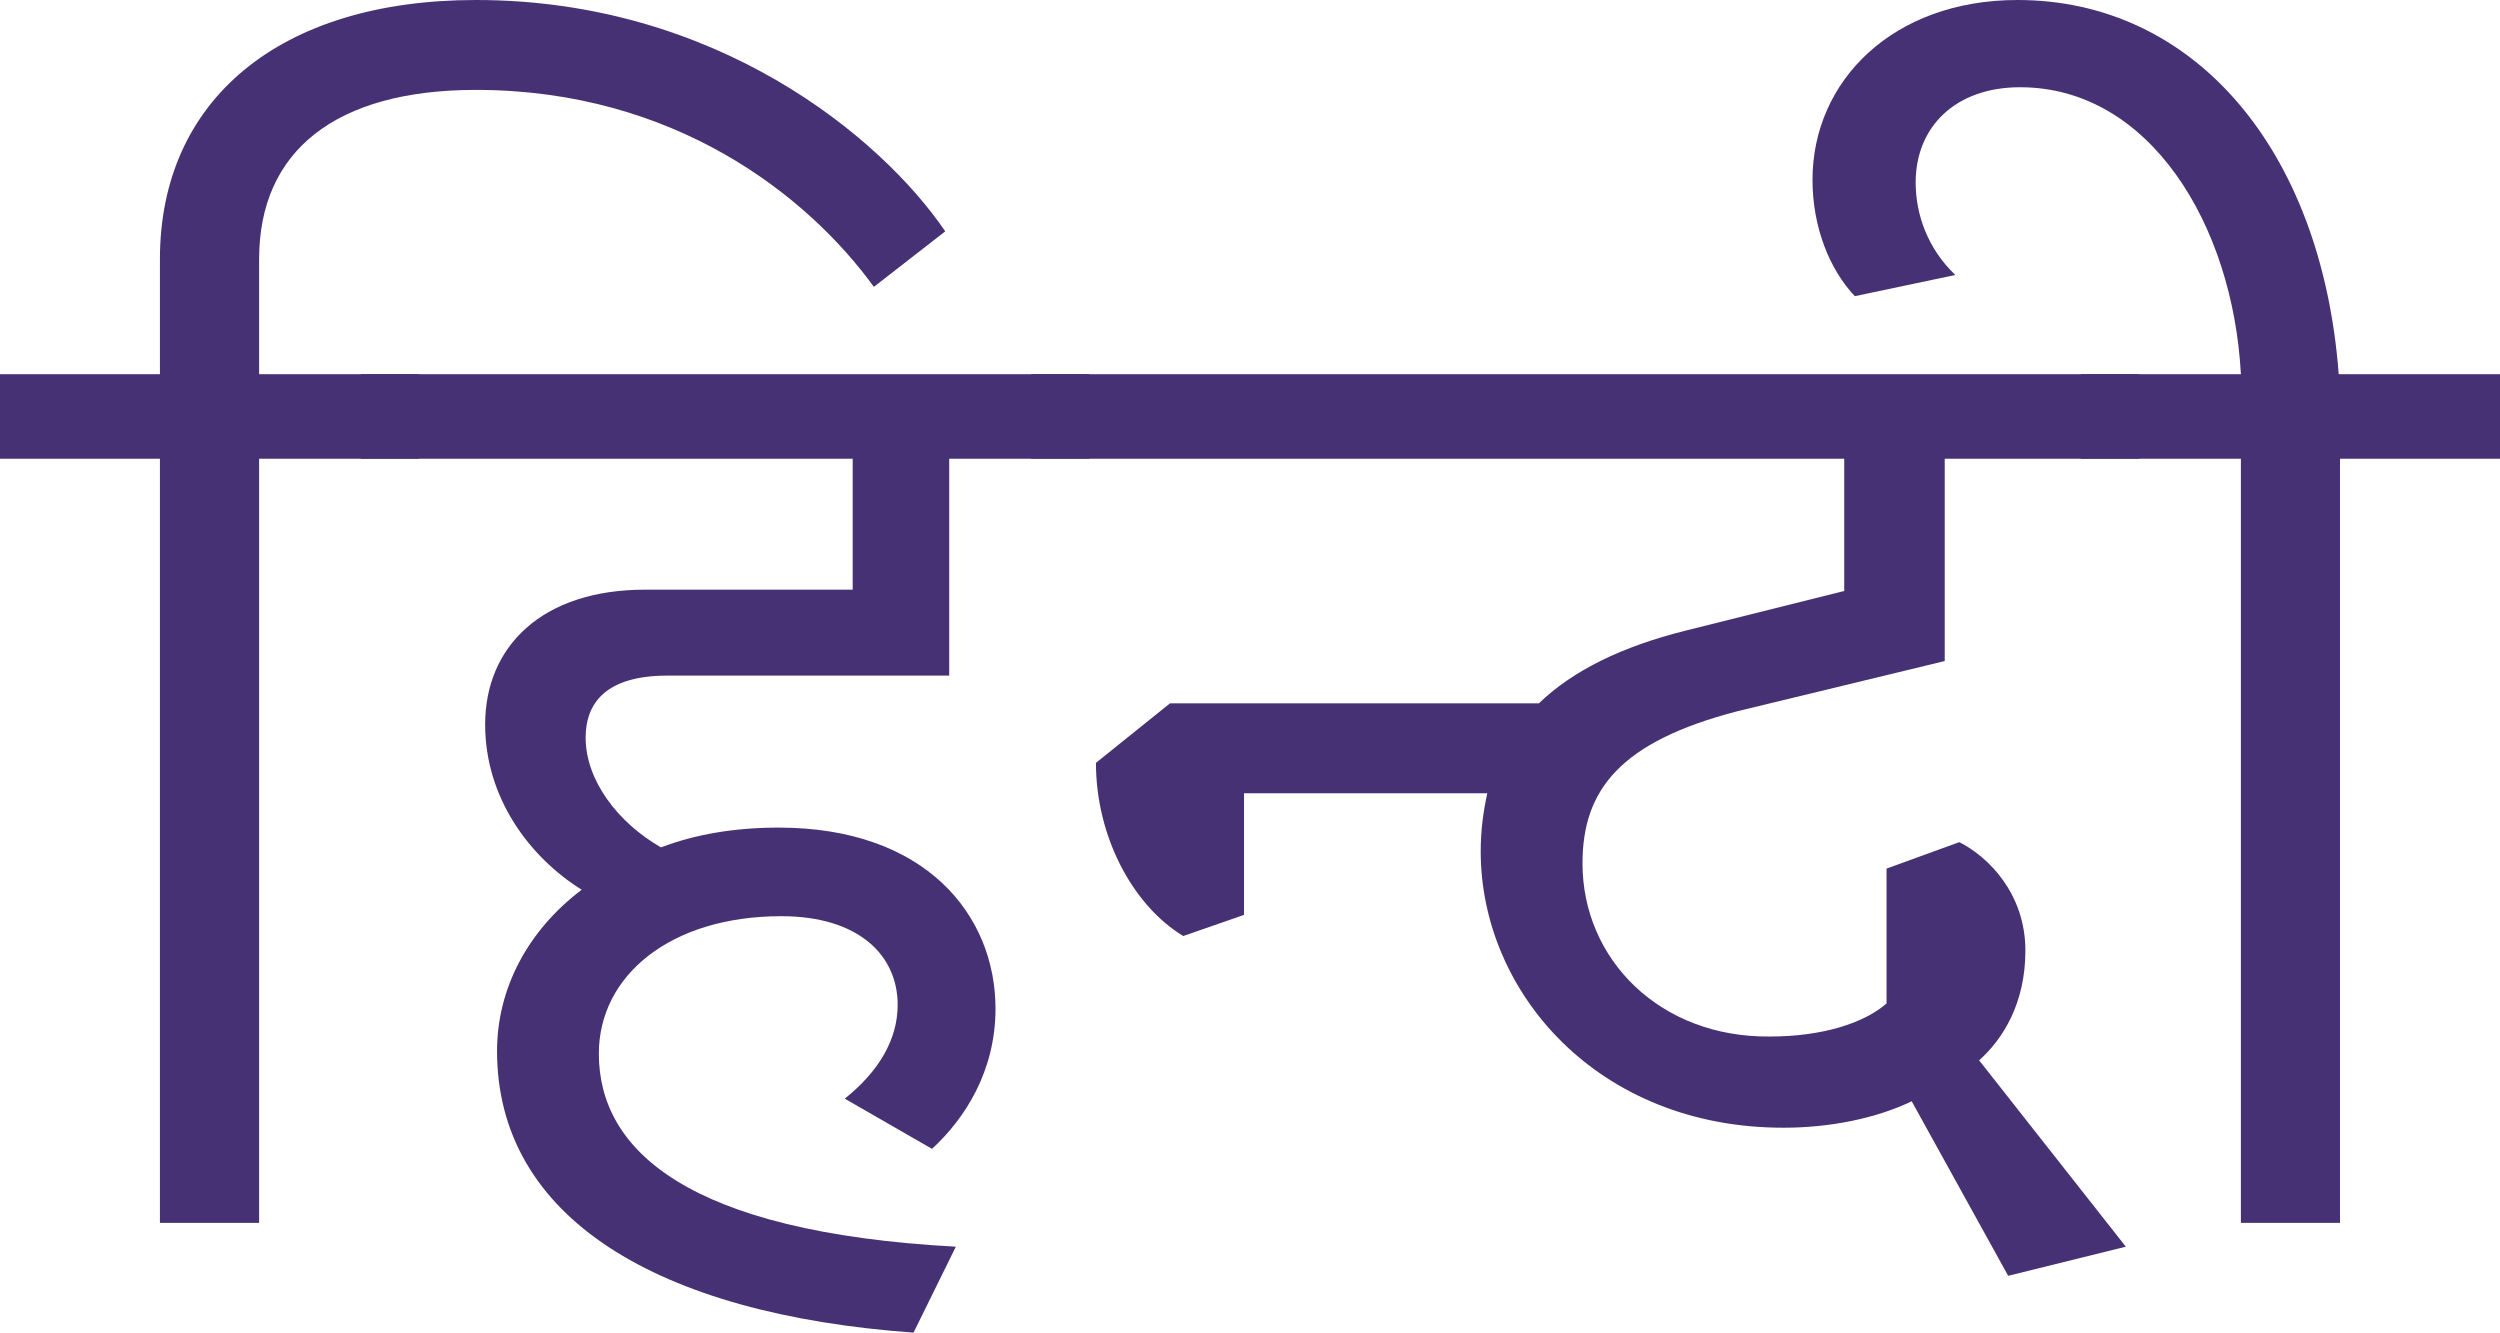 <?xml version="1.0" encoding="UTF-8" standalone="no"?>
<!DOCTYPE svg PUBLIC "-//W3C//DTD SVG 1.1//EN" "http://www.w3.org/Graphics/SVG/1.1/DTD/svg11.dtd">
<!-- Created with Vectornator (http://vectornator.io/) -->
<svg height="100%" stroke-miterlimit="10" style="fill-rule:nonzero;clip-rule:evenodd;stroke-linecap:round;stroke-linejoin:round;" version="1.1" viewBox="173.051 122.552 47.913 25.54" width="100%" xml:space="preserve" xmlns="http://www.w3.org/2000/svg" xmlns:vectornator="http://vectornator.io" xmlns:xlink="http://www.w3.org/1999/xlink">
<defs/>
<clipPath id="ArtboardFrame">
<rect height="25.54" width="47.913" x="173.051" y="122.552"/>
</clipPath>
<g clip-path="url(#ArtboardFrame)" id="Layer" vectornator:layerName="Layer">
<g opacity="1" vectornator:layerName="Group 4">
<path d="M191.37 146.445C186.226 146.167 184.528 144.596 184.528 142.746C184.528 141.251 185.897 140.111 188.025 140.111C189.52 140.111 190.255 140.871 190.255 141.809C190.255 142.493 189.875 143.101 189.241 143.608L190.913 144.57C191.547 143.988 192.13 143.076 192.13 141.885C192.13 140.086 190.787 138.413 187.974 138.413C187.138 138.413 186.378 138.54 185.719 138.793C184.883 138.312 184.275 137.501 184.275 136.69C184.275 136.032 184.655 135.5 185.846 135.5L191.243 135.5L191.243 131.344L193.929 131.344L193.929 129.723L179.968 129.723L179.968 131.344L189.393 131.344L189.393 133.853L185.415 133.853C183.439 133.853 182.349 134.942 182.349 136.437C182.349 137.831 183.186 138.971 184.199 139.604C183.16 140.39 182.577 141.505 182.577 142.695C182.577 145.888 185.643 147.738 190.559 148.092L191.37 146.445Z" fill="#463174" fill-rule="nonzero" opacity="1" stroke="none"/>
<path d="M189.799 128.05L191.167 126.986C189.925 125.162 186.758 122.552 182.172 122.552C178.397 122.552 176.116 124.478 176.116 127.518L176.116 129.723L173.051 129.723L173.051 131.344L176.116 131.344L176.116 145.989L178.017 145.989L178.017 131.344L181.083 131.344L181.083 129.723L178.017 129.723L178.017 127.518C178.017 125.441 179.486 124.275 182.172 124.275C185.973 124.275 188.532 126.302 189.799 128.05Z" fill="#463174" fill-rule="nonzero" opacity="1" stroke="none"/>
<path d="M206.344 136.184L210.322 135.221L210.322 131.344L214.047 131.344L214.047 129.723L192.814 129.723L192.814 131.344L208.396 131.344L208.396 133.878L205.356 134.638C204.14 134.942 203.202 135.398 202.543 136.032L195.474 136.032L194.055 137.172C194.055 138.591 194.765 139.908 195.728 140.491L196.893 140.086L196.893 137.755L201.555 137.755C201.479 138.109 201.429 138.464 201.429 138.87C201.429 141.555 203.658 144.165 207.231 144.165C208.118 144.165 209.004 143.988 209.689 143.658L211.538 147.003L213.793 146.445L210.981 142.873C211.437 142.467 211.868 141.783 211.868 140.77C211.868 139.68 211.158 138.971 210.601 138.692L209.207 139.199L209.207 141.783C208.776 142.163 207.966 142.417 206.977 142.417C204.874 142.442 203.38 140.947 203.38 139.098C203.38 137.679 204.114 136.766 206.344 136.184Z" fill="#463174" fill-rule="nonzero" opacity="1" stroke="none"/>
<path d="M217.898 131.344L220.964 131.344L220.964 129.723L217.873 129.723C217.543 125.39 215.085 122.552 211.716 122.552C209.334 122.552 207.788 124.098 207.788 125.998C207.788 126.91 208.118 127.721 208.599 128.228L210.525 127.822C209.993 127.316 209.765 126.657 209.765 126.049C209.765 124.985 210.525 124.224 211.766 124.224C214.249 124.224 215.846 126.86 215.998 129.723L212.932 129.723L212.932 131.344L215.998 131.344L215.998 145.989L217.898 145.989L217.898 131.344Z" fill="#463174" fill-rule="nonzero" opacity="1" stroke="none"/>
</g>
</g>
</svg>
